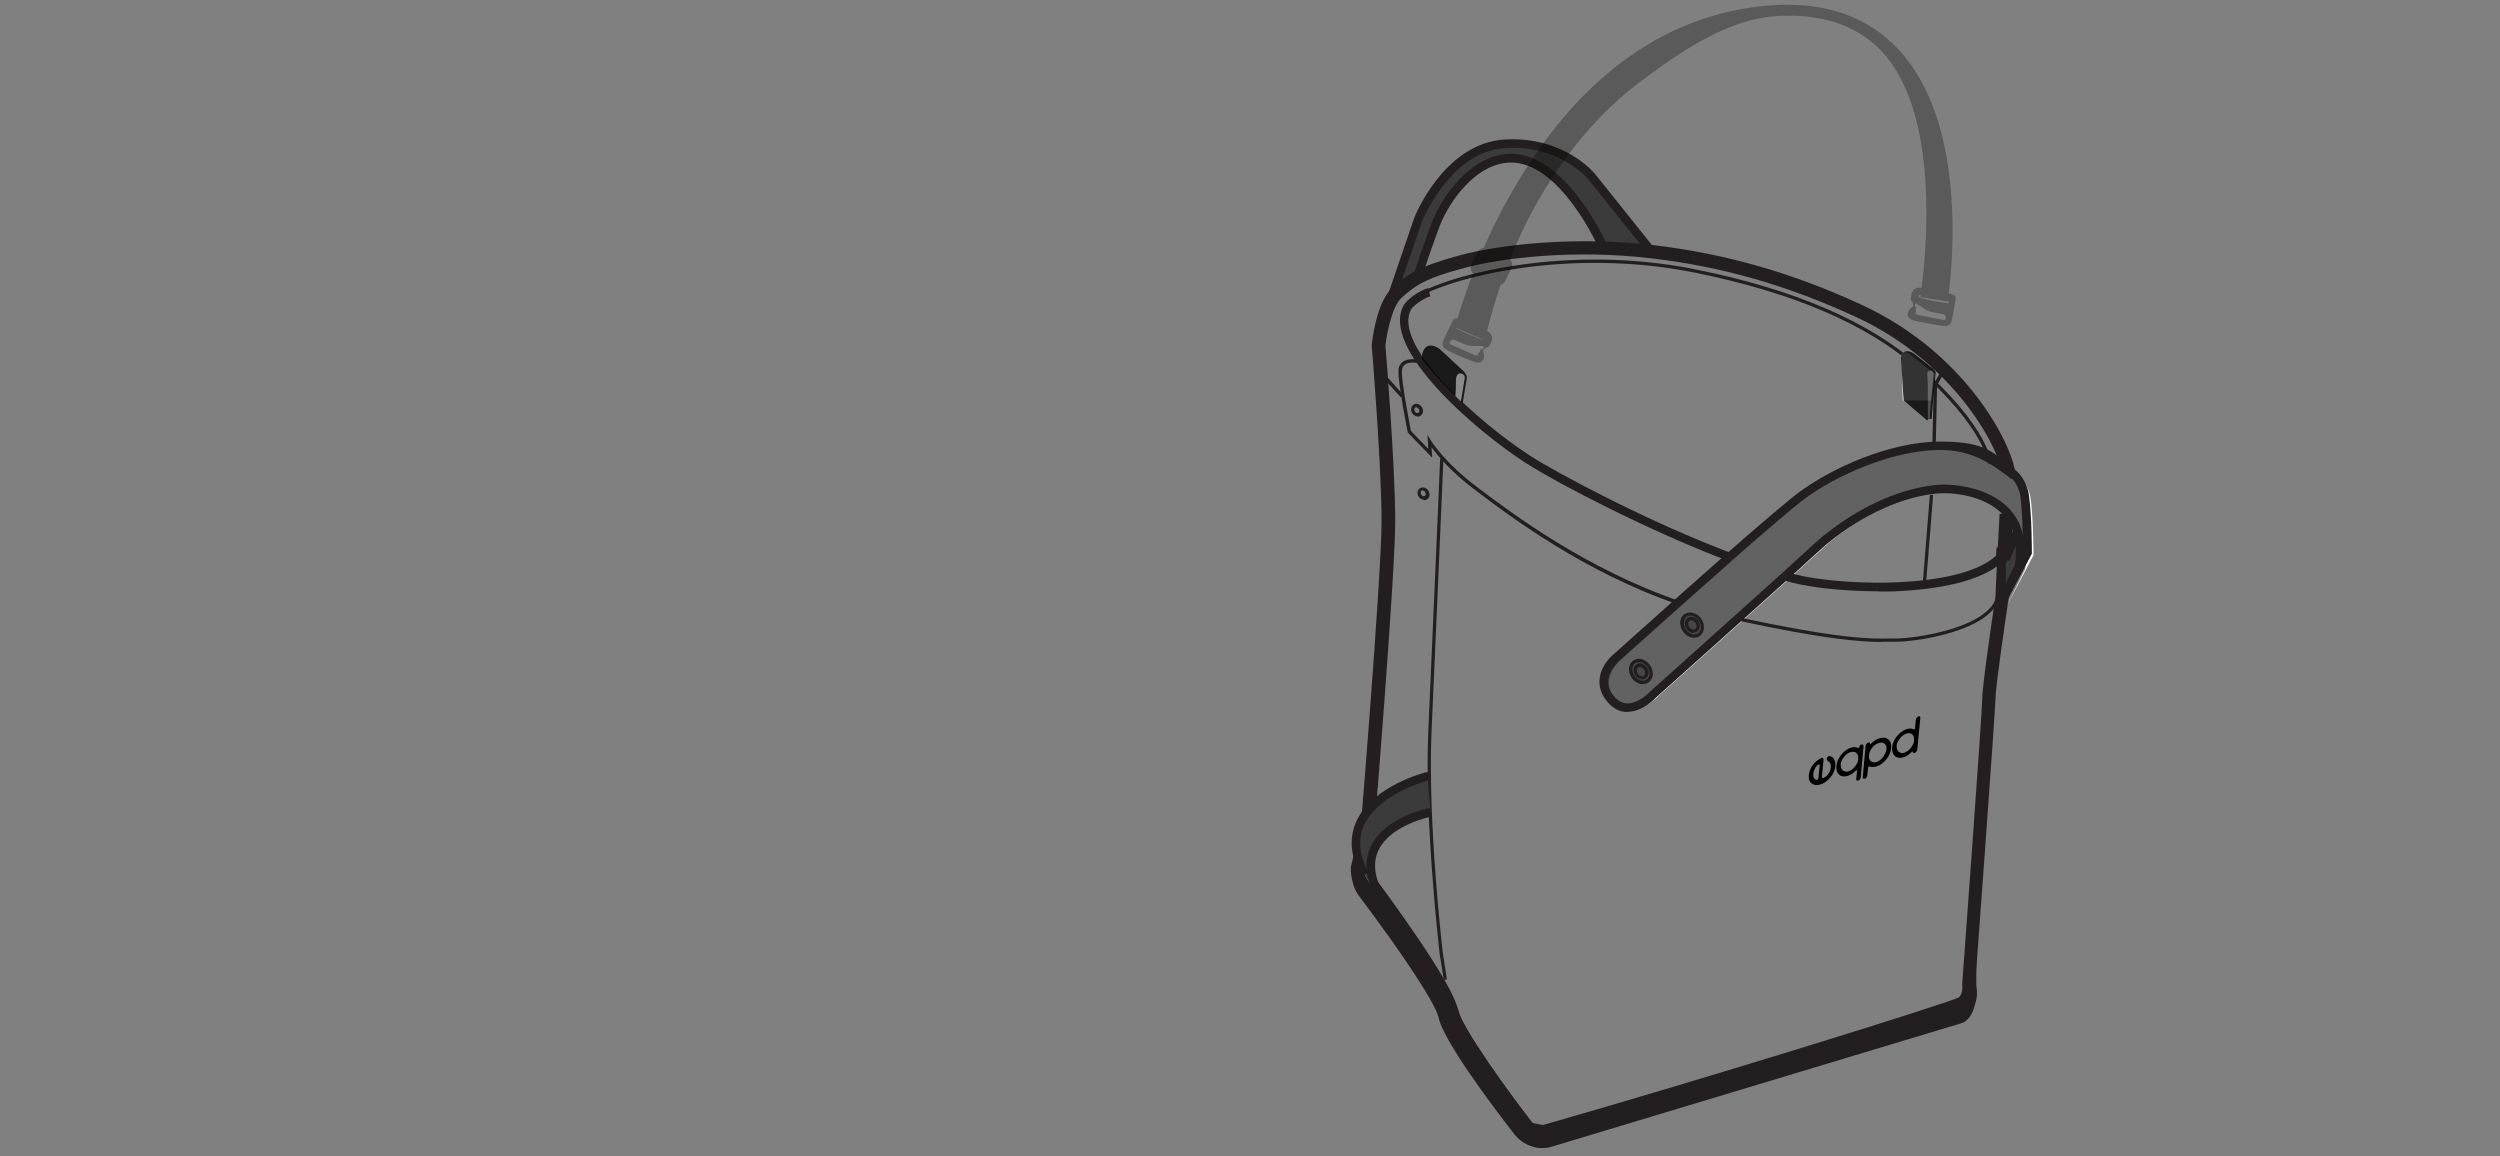 <?xml version="1.0" encoding="UTF-8"?>
<svg id="Layer_2" xmlns="http://www.w3.org/2000/svg" xmlns:xlink="http://www.w3.org/1999/xlink" version="1.1" viewBox="0 0 1224 566.1">
  <rect x="0" y="0" width="1224" height="566.1" fill="#808080" stroke="none"/>
  <!-- Generator: Adobe Illustrator 29.5.1, SVG Export Plug-In . SVG Version: 2.1.0 Build 141)  -->
  <defs>
    <style>
      .st0 {
        fill: none;
      }

      .st1 {
        fill: #010101;
      }

      .st2 {
        fill: #231f20;
      }

      .st3 {
        fill: #424141;
      }

      .st3, .st4, .st5 {
        stroke: #000;
        stroke-miterlimit: 10;
      }

      .st4 {
        fill: #8c8c8c;
      }

      .st5, .st6 {
        fill: #fff;
      }

      .st7 {
        opacity: .8;
      }

      .st8 {
        opacity: .8;
      }

      .st9 {
        opacity: .4;
      }

      .st10 {
        opacity: .3;
      }

      .st11 {
        fill: #3a3b3a;
      }

      .st12 {
        clip-path: url(#clippath);
      }
    </style>
    <clipPath id="clippath">
      <ellipse class="st0" cx="741.1" cy="188" rx="23.7" ry="74.8" transform="translate(120.9 635) rotate(-50)"/>
    </clipPath>
  </defs>
  <g>
    <g>
      <path class="st2" d="M755.2,562.1c-1.1,0-2.1,0-3.2-.3-4.2-.8-7.9-3.1-10.5-6.4-12.9-16.6-34.8-46.1-37.2-57.3-1.4-6.5-17-30.4-38.9-59.4-1.6-2.1-2.6-4.5-3.2-7l-.5-2.4c-.3-1.6-.4-3.3-.3-4.9l6.6-27.5,4.8,17.5-.9,10.9c0,.6,0,1.3,0,1.9l.5,2.4c.2,1,.6,1.9,1.2,2.8,14.2,18.8,38.3,52,40.8,63.5,1.4,6.4,15.2,27.2,35.2,53.1,1,1.3,2.5,2.2,4.1,2.5,1,.2,2.1,0,3.1-.2l200.5-60.4c2.1-.6,3.8-2.2,4.5-4.2l.2-.6c.4-1.2.5-2.4.3-3.7l5.3-19v19.2c.6,3.1.4,6.3-.7,9.3,0,0-1.4,7.6-6.7,9.1l-200.4,60.4c-1.6.5-3.2.7-4.8.7h.1Z"/>
      <path class="st11" d="M785,122.5s-19.5-44.8-46.2-43.8c-15.1.6-28,15.2-34.5,29.1-2.7,5.8-9.9,27.7-9.9,27.7l-13,11.3,13-38s14-35.2,42.4-36.9,42.8,16.4,42.8,16.4l28.7,35.9"/>
      <path class="st2" d="M755.8,557.6l-9.2-1.7-.8-1c-3.7-4.8-36.1-46.8-38.9-60.2-2.1-10.1-29.7-48.4-40.1-62.3l-.5-.6-1.6-8v-.5c.2-1.4,11.7-140.4,11.7-168s-4.7-85.3-4.8-85.9v-.6c.2-2.1,2.4-21,10-27.8,7.1-6.4,12.5-10.5,33.5-16.1,19.2-5.1,55.4-9.4,94.3-4.9,35.4,4.2,67.6,13.4,101.6,29,55.7,25.7,75.4,73.7,75.5,82h-6.6c0-7.3-19.6-52-71.6-76-33.3-15.3-64.9-24.4-99.6-28.5-37.9-4.5-73.2-.3-91.8,4.7-19.6,5.2-24.3,8.8-30.8,14.7-4.2,3.8-7,16.1-7.8,23.2.4,4.7,4.8,59.4,4.8,86.1s-10.7,157.7-11.6,168.1l1.1,5.7c5.6,7.5,38.1,51.4,40.8,64.3,2.1,9.8,26.6,43.2,36.9,56.5l5.2,1c82.5-23.6,197.6-59.5,203.4-62.4,2.4-1.7,1.8-6.2,1.8-6.2v-.5s9.8-132.9,9.8-139.6,6-46.9,6.5-50.3c0-2.4,1.3-28,2-40.3l6.6.4c-.8,12.7-2,40-2.1,40.3v.3c-1.8,11.9-6.5,44-6.5,49.4s-9.9,139.3-9.9,139.3c.2,1.5.7,8.7-4.8,12.5-4.5,3.1-156.6,49.3-205.9,63.4l-.8.2h0l.2.3Z"/>
      <g class="st7">
        <path class="st6" d="M700.4,397.7s-41,7.2-25.7,42.1l-9.2-16.4c-14.4-30.8,33.3-44.1,33.3-44.1"/>
      </g>
      <polygon class="st11" points="987.2 263.3 982.1 276.1 982.1 287.9 988.9 277.8 987.2 263.3"/>
      <path class="st6" d="M987.7,232.5c4.3,3.3,6.1,8.5,6.5,11.6,1.4,10.3,1.4,27.7,1.4,27.7l-13.3,25.3,9.2-18.5c1.2-7.9.4-14.3-1.7-19.4-7.3-17.6-30.2-19.7-38.7-18.9-15.7,1.4-35.2,8.9-54.7,24.6-2.5,2.1-10.1,9.2-19.9,18-25.2,22.7-64.5,57.8-64.5,57.8,0,0-11.9,13.1-21,2.1-8.5-10.2,2.6-19.8,2.6-19.8,0,0,30.2-27.1,55.7-49.6,16.6-14.6,31.4-27,34.2-29.1,17.1-13,45.8-25.3,69.1-25.3s26.3,7,36.3,14.7"/>
      <path class="st2" d="M919.7,289.5c-18.4,0-37.3-2.2-46.8-5.6l1.4-4c8.7,3.1,29.1,5.9,51.3,5.3,24.8-.7,43.1-5.3,51.5-13,.3-.3.3-1.3.3-2.1s0-1.5.2-2.2l4.1.9v1.4c0,1.5,0,3.6-1.7,5.2-12.4,11.3-39.3,13.7-54.3,14.2h-6.1,0Z"/>
      <path class="st2" d="M846,274.6c-36.8-13.9-82.5-37.3-99.1-48-23.8-15.3-71.8-56.1-59.5-77.4,1.3-2.3,7.4-7,11.9-8.2l1,4.1c-3.6.9-8.6,4.9-9.3,6.2-10.1,17.5,33.6,56,58.1,71.8,14.1,9.1,59,32.8,98.3,47.6l-1.5,4h0Z"/>
      <path class="st2" d="M973.4,227.2c0-.2-1.2-17.3-35.3-47.3-23.9-21.1-60.1-36.6-107.7-46.3-62.3-12.7-120.4,2.1-137.6,12.9l-.9-1.4c17.4-10.9,76-25.9,138.8-13.1,47.9,9.7,84.4,25.5,108.5,46.7,34.7,30.6,35.8,47.8,35.9,48.5h-1.7Z"/>
      <path class="st2" d="M706.9,479.7l-2.1-13c0-.7-7.5-64.2-5.5-108.9,2-44.6,5.8-132.5,5.8-133.4h1.6c0,1-3.8,88.8-5.8,133.5-2,44.6,5.4,108,5.5,108.6l2,13-1.6.3h0Z"/>
      <path class="st2" d="M921.5,314.3c-10,0-26.9-1-72.2-10.8l.4-1.6c51.5,11.1,66,10.9,75.7,10.7h3c9.3,0,45.1-5.1,49.1-20.6l1.6.4c-4.3,16.6-40.8,21.8-50.7,21.8s-2,0-3,0h-3.9Z"/>
      <path class="st2" d="M821.5,295.9c-45.7-15.6-82.5-43.3-98.1-55.1l-1.8-1.4c-11.1-8.3-17.8-16.5-20.7-20.4l.3,5.1-12-12.4v-.2c-.2-1-4.9-24.6-4.5-30.2,0-1.8.9-3.3,2.2-4.2,3.1-2.2,8.2-.9,8.4-.8l-.4,1.6s-4.6-1.2-7,.6c-.9.6-1.4,1.6-1.5,3-.4,5,3.9,26.9,4.4,29.5l8.5,8.8-.4-6.9,1.7,2.8c0,.1,6.9,11,22,22.3l1.8,1.4c15.6,11.7,52.2,39.3,97.7,54.8l-.5,1.6h-.1Z"/>
      <polygon class="st2" points="685.9 194.6 676.3 184 677.6 182.8 687.1 193.4 685.9 194.6"/>
      <path class="st2" d="M697.2,244.7c-1,0-2.1-.6-2.7-1.6-.5-.8-.6-1.7-.4-2.5.2-.7.6-1.3,1.2-1.6,1.3-.8,3.1-.2,4.1,1.3.4.7.6,1.5.5,2.3s-.6,1.5-1.2,1.9h0c-.4.3-.9.4-1.3.4h0l-.2-.2ZM696.5,240.1c-.2,0-.3,0-.5.1-.3.2-.4.4-.4.6,0,.4,0,.9.2,1.3.4.7,1.3,1.1,1.8.7h0c.3-.2.4-.6.4-.7,0-.4,0-.8-.3-1.2-.3-.5-.9-.8-1.3-.8h0Z"/>
      <path class="st2" d="M694.1,203.9c-1,0-2.1-.6-2.7-1.6-.9-1.5-.6-3.4.7-4.2.6-.4,1.3-.5,2-.3.8.2,1.6.8,2.1,1.6s.6,1.7.4,2.6c-.2.7-.6,1.3-1.2,1.6-.4.3-.9.4-1.3.4h0ZM693.4,199.4c-.2,0-.3,0-.5.1-.5.3-.6,1.2-.2,1.9.4.7,1.3,1,1.8.7.3-.2.4-.4.4-.6,0-.4,0-.9-.3-1.3-.3-.4-.6-.7-1.1-.8h-.3.2Z"/>
      <path class="st2" d="M683.4,146.1l-4-1.4,13-38c.6-1.6,14.9-36.6,44.3-38.4,29.1-1.7,43.9,16.4,44.5,17.2l28.7,35.9-3.3,2.6-28.7-35.9c0-.2-14.1-17.3-41-15.6-26.7,1.6-40.4,35.3-40.6,35.6l-13,37.9h0Z"/>
      <path class="st2" d="M696.4,134.8l-4-1.3c.3-.9,7.3-22.1,10-27.9,6.4-13.6,19.7-29.6,36.4-30.3,27.7-1,47.4,43.2,48.2,45.1l-3.9,1.7c-.2-.4-19.3-43.6-44.2-42.5-14.7.6-26.8,15.4-32.7,27.9-2.6,5.6-9.8,27.2-9.8,27.5h0v-.2Z"/>
      <polygon class="st2" points="947.7 220.4 946 220.3 946.8 187.9 949.6 183 951.1 183.8 948.4 188.6 947.7 220.4"/>
      <rect class="st2" x="922.8" y="262.7" width="42.5" height="1.6" transform="translate(605.6 1183.4) rotate(-85.4)"/>
      <rect class="st2" x="977.5" y="265.3" width="14.1" height="4.2" transform="translate(356.5 1071.4) rotate(-67.2)"/>
      <path class="st11" d="M700.4,397.7s-41,7.2-25.7,42.1l-9.2-16.4c-14.4-30.8,33.3-44.1,33.3-44.1"/>
      <path class="st2" d="M666.3,429.1c-5.1-9.7-5.9-18.8-2.3-26.8,7.9-17.6,33.8-24.2,34.9-24.4l1,4.1c-.3,0-25,6.3-32.1,22.1-3.1,6.8-2.3,14.6,2.2,23.1l-3.7,2h0Z"/>
      <path class="st2" d="M673.9,440.3c-5.4-9.7-6.3-18.3-2.8-25.8,6.8-14.5,28-18.7,28.9-18.9l.8,4.2c-.2,0-20,4-25.9,16.5-2.9,6.1-2,13.5,2.7,21.9l-3.7,2h0Z"/>
      <g class="st7">
        <path class="st11" d="M984.5,232.8c4.3,3.3,6.1,8.5,6.5,11.6,1.4,10.3,1.4,27.7,1.4,27.7l-13.3,25.3,9.2-18.5c1.2-7.9.4-14.3-1.7-19.4-7.3-17.6-30.2-19.7-38.7-18.9-15.7,1.4-35.2,8.9-54.7,24.6-2.5,2.1-10.1,9.2-19.9,18-25.2,22.7-64.5,57.8-64.5,57.8,0,0-11.9,13.1-21,2.1-8.5-10.2,2.6-19.8,2.6-19.8,0,0,30.2-27.1,55.7-49.6,16.6-14.6,31.4-27,34.2-29.1,17.1-13,45.8-25.3,69.1-25.3s26.3,7,36.3,14.7"/>
      </g>
      <path class="st2" d="M981.2,296.7l-3.8-1.9,9.1-18.2c1-6.9.5-12.9-1.6-17.9l3.9-1.6c.7,1.6,1.2,3.3,1.6,5.1-.2-5.9-.5-13.6-1.2-19.1-.4-3-2.1-7.5-5.7-10.2l2.6-3.3c4.6,3.5,6.8,9,7.3,13,1.4,10.3,1.4,27.3,1.4,28v.5l-13.6,25.8h0v-.2Z"/>
      <path class="st2" d="M875.3,283.7l-2.8-3.1c4.3-3.9,8.2-7.5,11.4-10.4,4.1-3.8,7.1-6.5,8.6-7.7,18.1-14.6,38-23.5,55.9-25.1,8.7-.8,33.1,1.4,40.8,20.2l-3.9,1.6c-6.8-16.5-28.7-18.3-36.6-17.6-17.1,1.5-36.1,10.1-53.6,24.2-1.4,1.1-4.3,3.8-8.4,7.5-3.2,3-7.1,6.5-11.5,10.4h0Z"/>
      <path class="st2" d="M848.1,274.3l-2.8-3.2c16.8-14.8,31.5-27.1,34.3-29.2,16.3-12.4,45.3-25.7,70.4-25.7s26.8,6.9,37.5,15.1l-2.6,3.3c-10.1-7.8-19.7-14.3-35-14.3-23,0-51.5,12.5-67.8,24.9-2.9,2.2-18,14.8-34,29h0Z"/>
      <path class="st2" d="M796.9,348.6h-.3c-3.7,0-7-1.8-9.8-5.2-7.8-9.4-1.6-18.9,2.8-22.7.3-.2,30.5-27.4,55.7-49.6l2.8,3.2c-25.2,22.2-55.4,49.3-55.7,49.6-.4.4-9.4,8.4-2.4,16.8,2,2.4,4.2,3.6,6.7,3.7h.2c5.6,0,10.9-5.7,11-5.8.2-.2,39.4-35.3,64.6-58l2.8,3.1c-25.2,22.7-64.5,57.8-64.5,57.8,0,.1-6.4,7-14,7h.1Z"/>
      <path class="st2" d="M829.5,312.2h-1c-1.7-.3-3.4-1.4-4.5-3s-1.6-3.5-1.3-5.3c.2-1.4,1-2.5,2-3.2,2.5-1.7,6.2-.7,8.2,2.2,2.1,3,1.7,6.8-.7,8.5-.8.6-1.8.8-2.8.8h0ZM827.6,301.4c-.7,0-1.3.2-1.8.6-.7.5-1.2,1.2-1.3,2.2-.2,1.3,0,2.8,1,4,.9,1.3,2.1,2.1,3.4,2.3.9.2,1.8,0,2.5-.5h0c1.7-1.2,1.9-4,.3-6.2-1.1-1.5-2.7-2.4-4.1-2.4h0Z"/>
      <path class="st2" d="M829.1,309.9c-.3,0-.7,0-1-.2-.9-.3-1.8-.9-2.4-1.8-.7-1-1-2.2-.8-3.3.2-.9.6-1.6,1.3-2.1.8-.5,1.8-.7,2.8-.4.9.3,1.8.9,2.4,1.8,1.3,1.8,1.1,4.2-.5,5.3h0c-.5.4-1.1.5-1.8.5h0v.2ZM828,303.7c-.3,0-.6,0-.8.3-.4.3-.6.7-.6,1,0,.7,0,1.4.5,2,.4.6.9,1,1.5,1.1.5.2,1,0,1.4-.2h0c.8-.6.9-1.9,0-3-.4-.6-.9-1-1.5-1.1h-.5Z"/>
      <g class="st9">
        <ellipse class="st2" cx="828.9" cy="305.6" rx="4.6" ry="5.7" transform="translate(-25.8 529.2) rotate(-34.9)"/>
        <ellipse class="st2" cx="828.9" cy="305.6" rx="2.6" ry="3.3" transform="translate(-25.8 529.2) rotate(-34.9)"/>
      </g>
      <path class="st2" d="M804.4,335c-2,0-4.1-1.1-5.5-3.1-2.1-3-1.7-6.8.7-8.5,1.1-.7,2.4-1,3.7-.8,1.7.3,3.4,1.4,4.5,3,1,1.4,1.5,3.1,1.4,4.6,0,1.6-.9,3-2.1,3.9-.8.6-1.8.8-2.7.8h0ZM802.4,324.2c-.7,0-1.3.2-1.8.5-1.7,1.2-1.9,4-.3,6.2,1.5,2.2,4.2,3,5.9,1.8.8-.6,1.3-1.5,1.4-2.6,0-1.2-.3-2.5-1.1-3.6-.9-1.3-2.1-2.1-3.4-2.3h-.7Z"/>
      <path class="st2" d="M804,332.7c-.3,0-.7,0-1-.2-.9-.3-1.8-.9-2.4-1.8-.7-1-1-2.2-.8-3.3.2-.9.6-1.6,1.3-2.1.8-.5,1.8-.7,2.8-.4.9.3,1.8.9,2.4,1.8.7,1,1,2.2.8,3.3-.2.9-.6,1.6-1.3,2.1h0c-.5.4-1.1.5-1.8.5h0ZM802.8,326.6c-.3,0-.6,0-.8.3-.4.3-.6.7-.6,1,0,.7,0,1.4.5,2,.4.6.9,1,1.5,1.1.5.2,1,0,1.4-.2h0c.4-.3.5-.7.6-1,0-.7,0-1.4-.5-2-.4-.6-.9-1-1.5-1.1h-.6Z"/>
      <g class="st9">
        <ellipse class="st2" cx="803" cy="329.1" rx="4.6" ry="5.7" transform="translate(-43.9 518.6) rotate(-34.9)"/>
        <ellipse class="st2" cx="803" cy="329.1" rx="2.6" ry="3.3" transform="translate(-43.9 518.6) rotate(-34.9)"/>
      </g>
      <path class="st1" d="M891.5,371.3s-1.7.8-3,2.1c-1.7,1.9-2.7,3.9-2.9,6.1s.4,3.6,1.9,4.4c1.1.6,2.5.6,4,.1,1.7-.6,3.2-1.7,4.6-3.3,1.4-1.6,2.3-3.6,2.5-5.7,0-1,0-1.8-.2-2.4-.2-.7-.5-1.2-1-1.7-.5-.4-1.1-.6-1.1-.6-.5-.2-1.1-.4-1.7.6-.5.7-.2,1.4.4,1.7,0,0,.4.4.7.6.3.3.5.7.6,1.1,0,.5.2,1,0,1.6,0,1.2-.6,2.3-1.5,3.4-.8,1-1.8,1.5-1.8,1.5-.6.3-1,0-1-.5l.8-8.2c0-1.4-1-1.2-1.6-.9h.2ZM890.3,380.8c0,.6-.5,1.1-1,1,0,0-.4,0-.8-.4-.6-.6-.8-1.4-.7-2.5,0-.8.4-1.9.9-2.8.3-.6,1.1-1.8,1.8-1.8s.5.3.4.6l-.6,5.9h0Z"/>
      <path class="st1" d="M910.3,365.8c0,.4-.4.6-.8.3,0,0-.2-.1-.7-.2-.8-.2-1.7-.1-2.7.2-1.8.6-3.3,1.8-4.7,3.5s-2.2,3.6-2.3,5.4c-.2,1.9.3,3.3,1.4,4.3,1.1.9,2.6,1.1,4.3.5,1-.3,1.9-.8,2.8-1.6.6-.5.8-.7.8-.7.5-.6.8-.5.8.1l-.4,3.8c0,.6.4,1,1,.8h0c.6-.2,1.1-.9,1.2-1.5l1.4-15.4c0-.6-.4-1-1-.8h0c-.6.2-1.1.7-1.1,1.2h0ZM908.9,368.7c.7.6,1,1.6.9,2.9,0,.9-.3,1.7-.8,2.5-.4.8-1,1.5-1.7,2.2-.7.6-1.5,1.1-2.2,1.3-.7.3-1.4.3-2.1,0-.6-.2-1.1-.6-1.4-1.2-.3-.6-.4-1.3-.4-2.1s.3-1.7.8-2.5,1-1.6,1.7-2.2,1.4-1.1,2.2-1.3c1.2-.4,2.2-.3,2.9.3h0Z"/>
      <path class="st1" d="M920,361.5c-1,.3-2,.9-2.8,1.6-.6.5-.8.7-.8.7-.5.6-.8.7-.8.2s-.4-.6-1-.4h0c-.6.2-1.1.9-1.2,1.5l-1.4,15.4c0,.6.4,1,1,.8h0c.6-.2,1.1-.9,1.2-1.5l.4-3.8c0-.6.4-.9.9-.7,0,0,.2.1.7.2.8.1,1.7,0,2.7-.3,1.7-.6,3.3-1.8,4.7-3.5s2.1-3.6,2.3-5.5-.3-3.3-1.4-4.2c-1.1-.9-2.6-1.1-4.3-.5h-.2ZM923.5,367c0,.8-.4,1.6-.8,2.5-.5.9-1,1.6-1.7,2.2s-1.4,1.1-2.1,1.3c-.8.3-1.5.3-2.1.1-.6-.2-1.1-.6-1.4-1.1-.3-.6-.4-1.3-.3-2.2,0-1.3.6-2.6,1.5-3.7.9-1.2,1.9-1.9,3.2-2.3.8-.3,1.5-.3,2.1-.1.6.2,1.1.6,1.4,1.2.3.6.4,1.3.4,2.1h-.2Z"/>
      <path class="st1" d="M939.2,350.8c-.6.2-1.1.9-1.2,1.5l-.4,4.1c0,.6-.4.9-.8.6,0,0-.2-.1-.7-.2-.8-.2-1.7-.1-2.7.2-1.7.6-3.3,1.8-4.7,3.5s-2.2,3.6-2.3,5.4c-.2,1.9.3,3.3,1.4,4.3,1.1.9,2.6,1.1,4.3.5,1-.3,1.9-.8,2.8-1.6.6-.5.8-.7.8-.7.5-.5.9-.7.8-.2,0,.4.4.6,1,.4h0c.6-.2,1.1-.9,1.2-1.5l1.5-15.6c0-.6-.4-1-1-.8h0ZM937.1,362.5c0,.9-.3,1.7-.8,2.5-.4.8-1,1.5-1.7,2.2-.7.6-1.5,1.1-2.2,1.3-.7.3-1.4.3-2,0-.6-.2-1.1-.6-1.4-1.2-.3-.6-.4-1.3-.4-2.1s.3-1.7.8-2.5,1-1.6,1.7-2.2,1.4-1.1,2.2-1.3c1.2-.4,2.2-.3,2.9.3.7.6,1,1.6.9,2.9h0Z"/>
    </g>
    <path class="st10" d="M956.5,144.5c-.5-.4-1.4-.6-2.4-.9.9-7.2,2.5-23.2,1.6-42.2-1.7-34.5-10.6-60.5-26.4-77.4-15-16-35.9-23.2-61.9-21.4-27,1.9-52,11.5-74.3,28.5-17.7,13.5-33.6,31.6-47.5,53.9-8,12.8-14.3,25.3-19.2,36.4-1.3.1-2.5.9-3.1,2.1l-2.9,6.1c-.7,1.5-.3,3.2.8,4.3-3.8,9.8-6.3,17.5-7.6,22-.2,0-.3,0-.4,0-1.9,0-1.8.9-2.5,2.2-.2.5-2.4,5-3,6.3-1.4,3.4-2.8,5.2,1.3,7.3,3.6,1.8,9,4.2,12.8,5.5,2.1.7,4.1.4,4.7-1.9.2-.8.1-2.6-.5-3.6l1.5-1.5c.3,0,.6,0,1.1-.3.8-.4,2-3.3,2-4.1,0-1-.5-2-1.1-2.8-.2-.3-.7-.6-1.4-.9,1.1-4.7,3.2-12.8,6.6-22.7,1-.3,1.9-1,2.4-2l2.9-6.1c.7-1.5.4-3.2-.7-4.3,4.4-11.1,10.3-23.5,17.8-35.5,13-20.8,27.9-37.7,44.3-50.2,20.1-15.3,43.7-31.7,67.9-33.4,21.7-1.5,39.7,4.2,51.9,17.1,28.7,30.5,21.9,98.1,19.6,115.9-.8,0-1.5-.1-1.9,0-1,.2-1.9.8-2.5,1.7-.5.7-1.1,3.8-.7,4.5.2.4.4.7.7.8l.3,2.1c-1.1.5-2.2,1.9-2.5,2.7-.8,2.3.7,3.6,2.8,4.2,3.9,1,9.7,2,13.8,2.6,4.6.6,4.5-1.6,5.3-5.2.3-1.4,1.1-6.3,1.2-6.8.2-1.4.7-2-.8-3.2ZM726.3,166.3c-.5,0-1,0-1.3-.2-3.1-1.1-7.4-3.1-10.5-4.5-.4-.2-1.1-.7-1.5-.6-.1-.2-.1-.4-.1-.5l13.4,5.9ZM725.4,171.2c-.1,0-.3-.1-.4-.1-.6,0-.5.4-.3.9l-1.2,1.3.4.3c-.1.1-.3.2-.3.2-.5.2-1.1.2-1.6,0l-12.1-5.3v-.3s-.2.1-.2.1c0-1,.5-2.1,1.8-2,1.1.1,4.8,2.1,6.5,2.6,3,.8,4.6.3,7.3.5.6,0,1,.3,1.4.5l-1.1,1.2ZM952.3,156.6v-.2s-.3.3-.3.3l-13-2.5c-.5-.2-1-.4-1.3-.9,0,0,0-.2,0-.3h.5c0,0-.3-1.8-.3-1.8.4-.2.7-.6.2-.9-.1,0-.3-.1-.4-.1l-.3-1.6c.4,0,.9,0,1.4.4,2.4,1.3,3.4,2.6,6.3,3.6,1.6.5,5.8.9,6.9,1.5,1.1.6.8,1.7.3,2.6ZM953.8,148.6c-.3-.3-1.1-.2-1.6-.3-3.4-.6-8.1-1.3-11.3-2.2-.9-.2-2.8-1.4-1-1.7h.5c0,.7-.2,1.1-.2,1.1l13.3,2.1c0,0,0-.2,0-.5.6.3.9,1.2.1,1.5Z"/>
    <g class="st8">
      <g class="st12">
        <g>
          <path class="st4" d="M712.7,215.2l5-30.4c-.4-3.3-5.2-3.3-5.6,0l-1.9,30.7"/>
          <path d="M710.5,216.1l-14.6-14.5.4-28.3c2-7.6,8.6-2.4,8.6-2.4l12.6,11.7s-4.9-2-4.7,4.4c.3,6.3-2.3,29.2-2.3,29.2Z"/>
        </g>
      </g>
    </g>
    <g>
      <path class="st6" d="M945.5,196.1h-13.9l-.6-21.5c0-1.9,2.2-2.9,3.6-1.5l12.8,10.1-1.9,12.9Z"/>
      <g class="st8">
        <path class="st3" d="M945.2,205.1l2-22.6c-.5-2.4-4-2.1-4.2.3l.4,22.7"/>
        <path d="M943.6,205.9l-11.6-9.9-1.3-20.8c1.1-5.7,6.2-2.2,6.2-2.2l9.9,7.8s-3.7-1.2-3.2,3.5,0,21.6,0,21.6Z"/>
      </g>
    </g>
  </g>
  <rect class="st5" x="-1583.9" y="-269" width="836" height="811"/>
  <g>
    <g>
      <path d="M44.5-86.4l-15.1-7.5c.5-1.6,11.6-39.5,37.5-78.5,15.3-23.1,32.7-41.6,51.6-55.2,23.9-17.2,50.2-26.3,78.3-27.2,27.1-.9,48.4,7.6,63.3,25.3,15.8,18.6,23.9,46.6,24.2,83.3.2,26.8-4,48-4.2,48.9l-13.7-2.7c.2-.8,18.2-89.8-14.6-128.5-12-14.2-30.5-21-53.1-20.3-25.2.8-50.4,17.2-71.9,32.6-17.5,12.5-33.7,29.8-48.1,51.4-24.8,37.2-34.2,78.1-34.3,78.5Z"/>
      <rect x="39.5" y="-132.3" width="19.4" height="15.2" rx="-50.9" ry="-50.9" transform="translate(-52 -36.8) rotate(27.5)"/>
    </g>
    <g>
      <path d="M24.3-89.5c.7-1.4,3.1-6.1,3.4-6.6.7-1.3.7-2.2,2.6-2.2s6.1,2.7,7.8,3.5,7.8,3.3,8.9,4.6,1.1,1.9,1,3-1.5,3.9-2.3,4.3c-1.7.9-2.1-.4-3.5-.6-2.9-.4-4.5.1-7.6-.9s-5.4-2.9-6.6-3-1.8.9-1.9,2l.2-.2v.4s12.4,6.1,12.4,6.1c.6.2,1.1.3,1.7,0s.8-.6.8-.7c0-.2.7-.6.5-1.1s-.4-1.1.3-1c1.6.1,1.8,3.5,1.4,4.7-.8,2.4-2.9,2.7-5,1.8-3.9-1.6-9.4-4.4-13.1-6.4s-2.7-4.2-1.1-7.8ZM42.3-87.1c.9.3,3.2.6,1.9-.8l-12.9-6.3c-.8-.3-1.6.3-1.2,1.1.4,0,1.1.5,1.5.7,3.2,1.6,7.5,4,10.7,5.2Z"/>
      <polygon points="40.4 -79.7 41 -79 46.2 -84 45.5 -84.7 40.4 -79.7"/>
    </g>
    <g>
      <path d="M276.8-85.1c-4.2-.7-10.2-2.1-14.2-3.3s-3.6-2.2-2.7-4.6,2.7-3.6,4.1-2.8,0,.7-.4,1-.3,1-.3,1.2.2,1,.2,1c.3.5.8.8,1.3,1.1l13.4,3.1.3-.3v.2c.6-.9,1-2.1-.2-2.8s-5.4-1.2-7.1-1.9c-3-1.2-4-2.6-6.4-4.1s-2.4,0-3.1-1.7.4-4.1,1-4.8,1.7-1.4,2.7-1.7c1.7-.4,7.8,1.6,9.8,2.1s6.9,1.1,8.3,2.2.9,1.9.7,3.4-1.2,5.7-1.6,7.2c-1,3.8-1,6.2-5.7,5.3ZM278.7-97.2c.5.1,1.4,0,1.6.4.8-.4.5-1.4-.2-1.7l-14-3.3c-1.9.3,0,1.5.9,1.8,3.3,1.1,8.1,1.9,11.6,2.7Z"/>
      <polygon points="263.9 -93 263 -92.9 262.2 -100.1 263.1 -100.2 263.9 -93"/>
    </g>
  </g>
</svg>